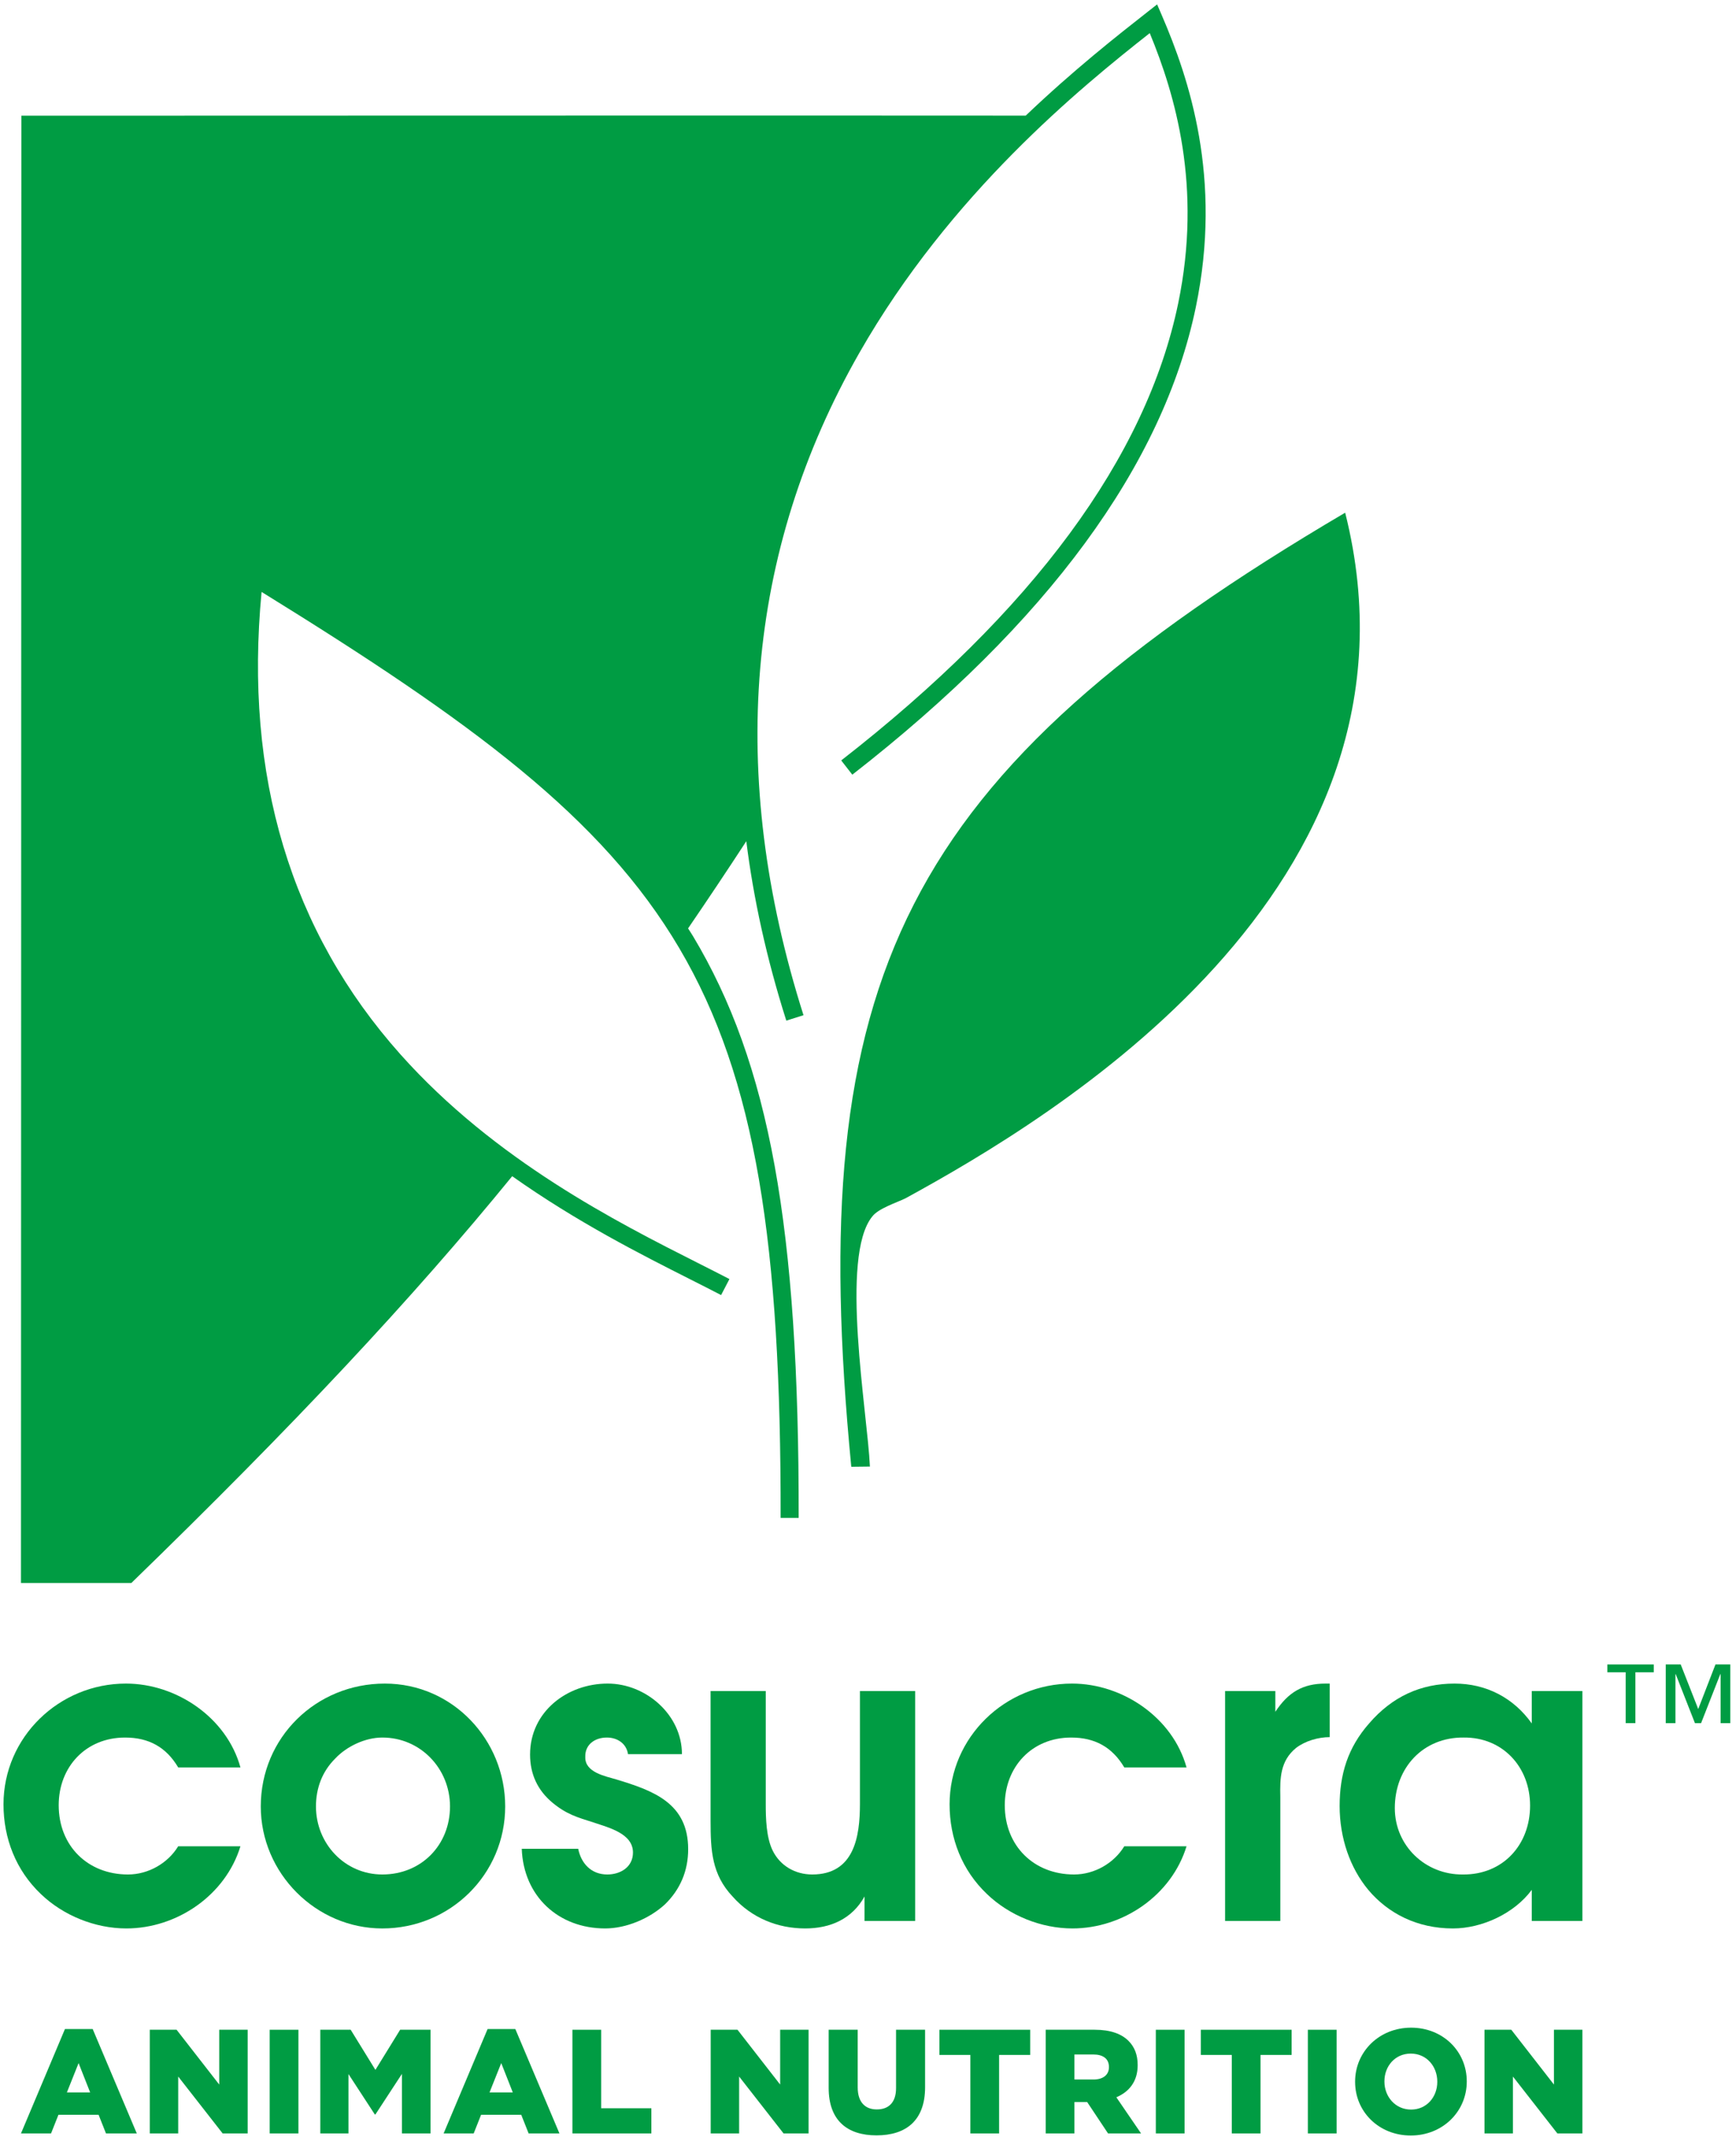 <svg width="260" height="320" viewBox="0 0 260 320" fill="none" xmlns="http://www.w3.org/2000/svg">
<path d="M256.925 249.243L254.342 255.922L251.718 249.243H249.478V258.035H250.929V250.694H250.97L253.851 258.035H254.77L257.65 250.694H257.693V258.035H259.143V249.243H256.925Z" fill="#009C43"/>
<path d="M240.729 250.417H243.481V258.034H244.932V250.417H247.685V249.244H240.729V250.417Z" fill="#009C43"/>
<path d="M109.247 191.535C107.821 190.793 106.255 190.002 104.577 189.154C92.466 183.037 74.163 173.793 59.982 157.897C43.535 139.462 36.541 116.169 39.178 88.639C102.219 127.586 117.023 145.689 116.915 227.299L119.617 227.305C119.675 183.709 115.235 159.28 103.782 140.17C103.549 139.782 103.293 139.408 103.053 139.024C105.954 134.784 108.849 130.448 111.774 125.969C112.838 134.478 114.778 143.432 117.765 152.838L120.339 152.022C108.893 115.966 111.71 82.593 128.711 52.829C142.309 29.021 161.811 13.134 172.198 4.96C175.999 14.175 180.083 27.941 176.457 45.425C171.673 68.487 154.693 91.517 125.99 113.873L127.65 116.005C156.874 93.243 174.185 69.681 179.102 45.974C183.102 26.685 178.103 11.793 173.995 2.269L173.301 0.658L171.921 1.741C167.401 5.286 160.817 10.457 153.626 17.311C133.15 17.276 3.197 17.323 3.197 17.323L3.142 237.049H19.671C44.033 213.406 61.765 194.453 76.711 176.133C86.43 183.013 96.081 187.89 103.359 191.566C105.027 192.409 106.582 193.194 107.999 193.932L109.247 191.535Z" fill="#009C43"/>
<path d="M127.496 219.644L130.286 219.612C129.928 211.558 125.722 188.144 130.658 182.142C131.59 180.953 134.205 180.122 135.602 179.45C157.218 167.629 215.65 133.178 201.465 76.773C134.926 115.952 120.402 146.35 127.496 219.644Z" fill="#009C43"/>
<path d="M18.734 260.191C22.276 260.191 24.886 261.62 26.688 264.665H36.01C33.958 257.208 26.44 252.109 18.86 252.109C8.854 252.109 0.524 260.129 0.524 270.197C0.524 275.292 2.388 280.079 6.119 283.623C9.472 286.852 14.258 288.777 18.919 288.777C26.502 288.777 33.772 283.807 36.01 276.473H26.688C25.134 279.02 22.216 280.697 19.168 280.697C13.139 280.697 8.791 276.412 8.791 270.324C8.791 264.603 12.83 260.191 18.734 260.191Z" fill="#009C43"/>
<path d="M57.263 280.697C51.607 280.697 47.321 276.038 47.321 270.508C47.321 267.773 48.254 265.286 50.181 263.361C51.921 261.496 54.713 260.19 57.263 260.19C62.982 260.19 67.397 264.852 67.397 270.508C67.397 276.285 63.106 280.697 57.263 280.697ZM57.639 252.11C47.321 252.11 39.057 260.19 39.057 270.508C39.057 280.513 47.321 288.778 57.263 288.778C67.397 288.778 75.661 280.697 75.661 270.508C75.661 260.501 67.766 252.11 57.639 252.11Z" fill="#009C43"/>
<path d="M92.316 266.467C90.638 265.971 87.594 265.411 87.657 263.112C87.594 261.248 89.084 260.191 90.887 260.191C92.44 260.191 93.807 261.06 94.058 262.675H102.135C102.135 256.773 96.728 252.109 91.013 252.109C84.919 252.109 79.388 256.336 79.388 262.739C79.388 265.66 80.507 268.085 82.746 269.948C84.858 271.689 86.412 272.123 88.96 272.928C91.133 273.676 94.8 274.548 94.8 277.404C94.8 279.577 92.939 280.697 90.951 280.697C88.524 280.697 87.032 279.02 86.597 276.847H78.145C78.395 283.933 83.612 288.777 90.638 288.777C93.807 288.777 97.288 287.287 99.588 285.172C101.887 282.935 103.067 280.14 103.067 276.909C103.067 270.011 97.847 268.145 92.316 266.467Z" fill="#009C43"/>
<path d="M137.06 287.659V253.228H128.794V270.136C128.794 275.045 127.926 280.697 121.648 280.697C119.098 280.697 116.86 279.395 115.742 277.156C114.75 275.165 114.686 272.248 114.686 270.136V253.228H106.424V272.681C106.424 277.093 106.607 280.697 109.716 283.993C112.575 287.225 116.494 288.777 120.592 288.777C124.382 288.777 127.614 287.347 129.48 283.993V287.659H137.06Z" fill="#009C43"/>
<path d="M160.427 260.191C163.971 260.191 166.58 261.62 168.383 264.665H177.706C175.651 257.208 168.134 252.109 160.554 252.109C150.547 252.109 142.22 260.129 142.22 270.197C142.22 275.292 144.084 280.079 147.814 283.623C151.168 286.852 155.952 288.777 160.615 288.777C168.195 288.777 175.468 283.807 177.706 276.473H168.383C166.827 279.02 163.91 280.697 160.862 280.697C154.832 280.697 150.484 276.412 150.484 270.324C150.484 264.603 154.524 260.191 160.427 260.191Z" fill="#009C43"/>
<path d="M191.005 256.337V253.229H183.483V287.659H191.751V269.078C191.689 266.221 191.751 263.674 194.114 261.745C195.479 260.69 197.47 260.13 199.147 260.13V252.11H198.526C195.106 252.11 192.931 253.417 191.005 256.337Z" fill="#009C43"/>
<path d="M219.093 280.697C213.501 280.76 208.9 276.412 208.9 270.754C208.9 264.729 213.128 260.13 219.217 260.19C225.061 260.13 229.16 264.602 229.16 270.382C229.16 276.285 225.061 280.76 219.093 280.697ZM229.412 258.08C226.673 254.225 222.575 252.11 217.851 252.11C212.817 252.11 208.528 254.036 205.049 258.08C201.879 261.684 200.637 265.661 200.637 270.444C200.637 275.229 202.191 279.705 204.924 282.998C207.907 286.54 212.256 288.778 217.603 288.778C221.952 288.778 226.8 286.54 229.412 282.998V287.658H236.992V253.229H229.412V258.08Z" fill="#009C43"/>
<path d="M13.501 313.331L11.771 308.939L10.019 313.331H13.501ZM9.73 303.836H13.879L20.487 319.475H15.874L14.765 316.68H8.754L7.645 319.475H3.142L9.73 303.836Z" fill="#009C43"/>
<path d="M22.432 303.947H26.446L32.834 312.155V303.947H37.093V319.474H33.345L26.69 310.956V319.474H22.432V303.947Z" fill="#009C43"/>
<path d="M40.391 303.947H44.693V319.474H40.391V303.947Z" fill="#009C43"/>
<path d="M47.973 303.947H52.52L56.225 309.958L59.929 303.947H64.477V319.474H60.196V310.558L56.225 316.635H56.136L52.188 310.58V319.474H47.973V303.947Z" fill="#009C43"/>
<path d="M76.8 313.331L75.07 308.939L73.318 313.331H76.8ZM73.029 303.836H77.178L83.788 319.475H79.173L78.064 316.68H72.053L70.944 319.475H66.441L73.029 303.836Z" fill="#009C43"/>
<path d="M85.732 303.947H90.035V315.703H97.555V319.474H85.732V303.947Z" fill="#009C43"/>
<path d="M106.44 303.947H110.455L116.843 312.155V303.947H121.101V319.474H117.353L110.699 310.956V319.474H106.44V303.947Z" fill="#009C43"/>
<path d="M124.11 312.664V303.947H128.458V312.576C128.458 314.816 129.589 315.88 131.32 315.88C133.072 315.88 134.202 314.86 134.202 312.687V303.947H138.55V312.553C138.55 317.545 135.689 319.763 131.274 319.763C126.884 319.763 124.11 317.523 124.11 312.664Z" fill="#009C43"/>
<path d="M145.33 307.719H140.693V303.947H154.292V307.719H149.633V319.475H145.33V307.719Z" fill="#009C43"/>
<path d="M163.778 311.4C165.219 311.4 166.086 310.691 166.086 309.559V309.515C166.086 308.272 165.175 307.652 163.755 307.652H160.916V311.4H163.778ZM156.614 303.947H163.955C166.328 303.947 167.97 304.568 169.012 305.611C169.922 306.52 170.388 307.696 170.388 309.227V309.271C170.388 311.667 169.124 313.243 167.194 314.061L170.898 319.475H165.952L162.823 314.772H160.916V319.475H156.614V303.947Z" fill="#009C43"/>
<path d="M173.109 303.947H177.412V319.474H173.109V303.947Z" fill="#009C43"/>
<path d="M184.485 307.719H179.848V303.947H193.447V307.719H188.788V319.475H184.485V307.719Z" fill="#009C43"/>
<path d="M195.879 303.947H200.182V319.474H195.879V303.947Z" fill="#009C43"/>
<path d="M215.262 311.756V311.712C215.262 309.448 213.665 307.518 211.292 307.518C208.918 307.518 207.344 309.426 207.344 311.668V311.712C207.344 313.95 208.964 315.902 211.337 315.902C213.688 315.902 215.262 313.996 215.262 311.756ZM202.953 311.756V311.712C202.953 307.252 206.545 303.637 211.337 303.637C216.128 303.637 219.677 307.208 219.677 311.668V311.712C219.677 316.17 216.084 319.785 211.292 319.785C206.501 319.785 202.953 316.214 202.953 311.756Z" fill="#009C43"/>
<path d="M222.331 303.947H226.345L232.733 312.155V303.947H236.992V319.474H233.244L226.589 310.956V319.474H222.331V303.947Z" fill="#009C43"/>
</svg>
